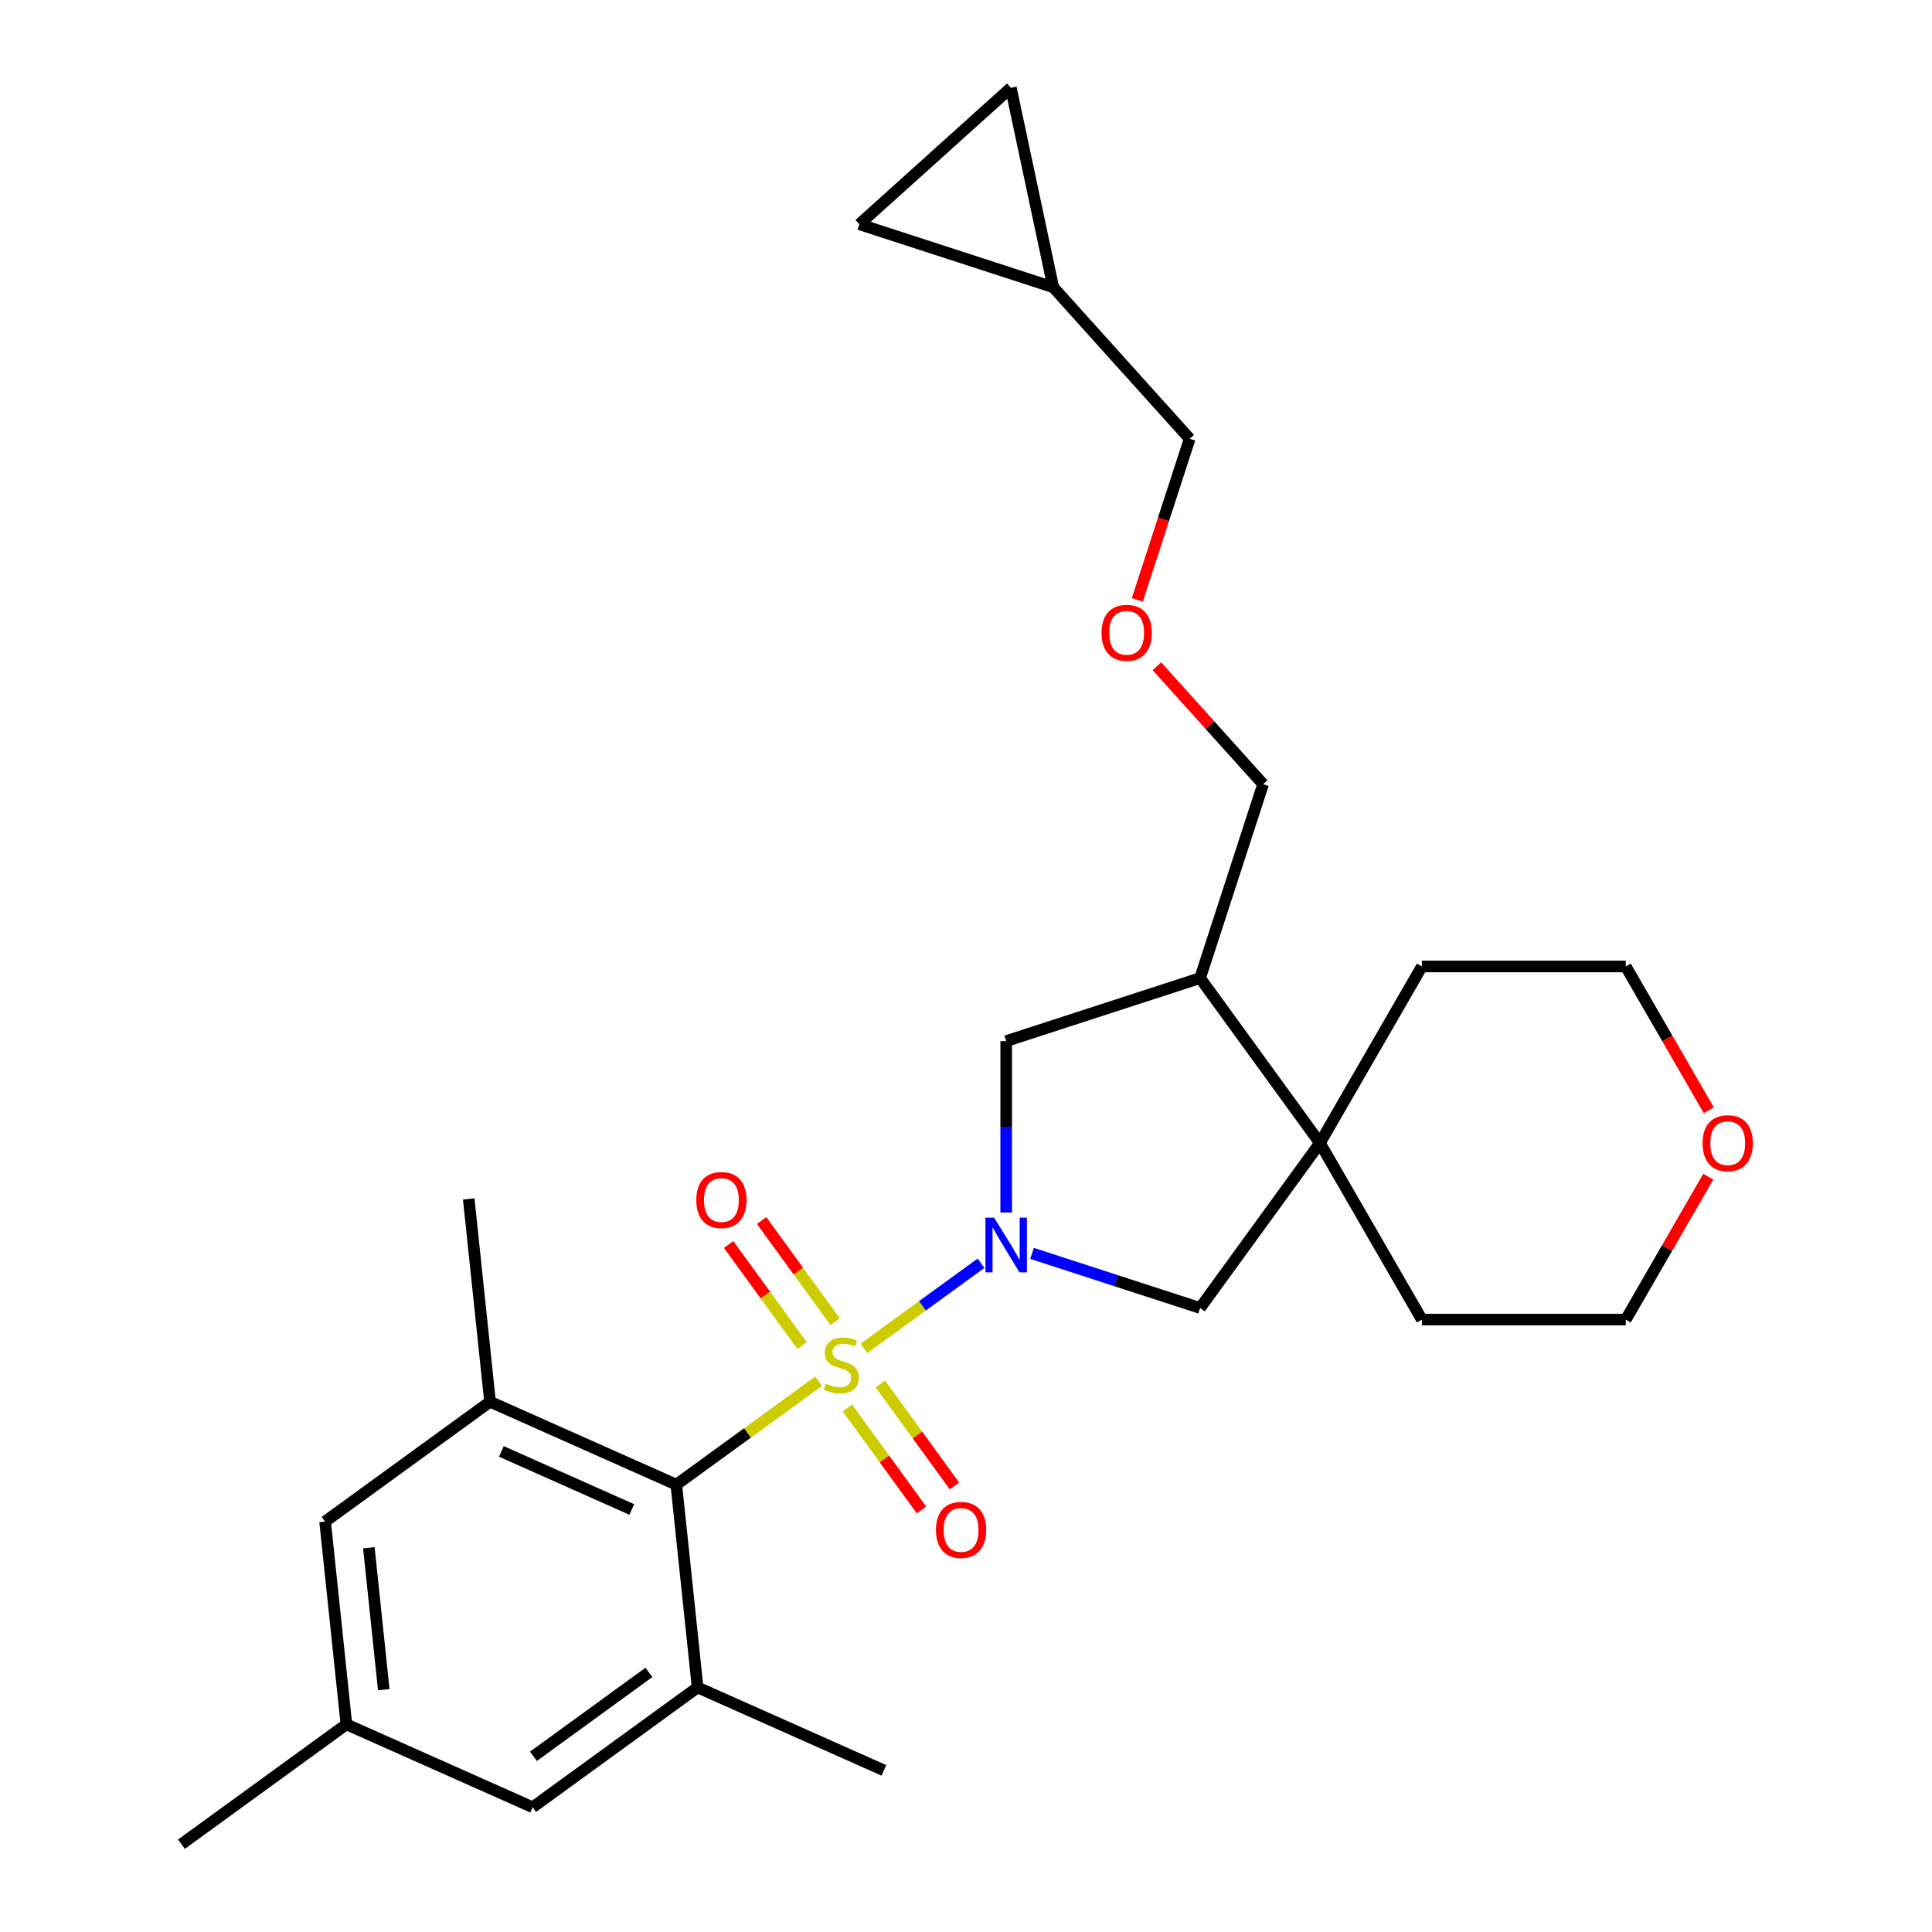 <?xml version='1.0' encoding='iso-8859-1'?>
<svg version='1.1' baseProfile='full'
              xmlns='http://www.w3.org/2000/svg'
                      xmlns:rdkit='http://www.rdkit.org/xml'
                      xmlns:xlink='http://www.w3.org/1999/xlink'
                  xml:space='preserve'
width='1000px' height='1000px' viewBox='0 0 1000 1000'>
<!-- END OF HEADER -->
<rect style='opacity:1.0;fill:#FFFFFF;stroke:none' width='1000' height='1000' x='0' y='0'> </rect>
<path class='bond-0' d='M 447.145,697.915 L 477.466,675.885' style='fill:none;fill-rule:evenodd;stroke:#CCCC00;stroke-width:6px;stroke-linecap:butt;stroke-linejoin:miter;stroke-opacity:1' />
<path class='bond-0' d='M 477.466,675.885 L 507.787,653.856' style='fill:none;fill-rule:evenodd;stroke:#0000FF;stroke-width:6px;stroke-linecap:butt;stroke-linejoin:miter;stroke-opacity:1' />
<path class='bond-1' d='M 423.709,714.942 L 386.88,741.7' style='fill:none;fill-rule:evenodd;stroke:#CCCC00;stroke-width:6px;stroke-linecap:butt;stroke-linejoin:miter;stroke-opacity:1' />
<path class='bond-1' d='M 386.88,741.7 L 350.051,768.458' style='fill:none;fill-rule:evenodd;stroke:#000000;stroke-width:6px;stroke-linecap:butt;stroke-linejoin:miter;stroke-opacity:1' />
<path class='bond-8' d='M 438.608,728.76 L 457.784,755.154' style='fill:none;fill-rule:evenodd;stroke:#CCCC00;stroke-width:6px;stroke-linecap:butt;stroke-linejoin:miter;stroke-opacity:1' />
<path class='bond-8' d='M 457.784,755.154 L 476.96,781.548' style='fill:none;fill-rule:evenodd;stroke:#FF0000;stroke-width:6px;stroke-linecap:butt;stroke-linejoin:miter;stroke-opacity:1' />
<path class='bond-8' d='M 455.683,716.354 L 474.859,742.748' style='fill:none;fill-rule:evenodd;stroke:#CCCC00;stroke-width:6px;stroke-linecap:butt;stroke-linejoin:miter;stroke-opacity:1' />
<path class='bond-8' d='M 474.859,742.748 L 494.035,769.142' style='fill:none;fill-rule:evenodd;stroke:#FF0000;stroke-width:6px;stroke-linecap:butt;stroke-linejoin:miter;stroke-opacity:1' />
<path class='bond-9' d='M 432.246,684.097 L 413.23,657.923' style='fill:none;fill-rule:evenodd;stroke:#CCCC00;stroke-width:6px;stroke-linecap:butt;stroke-linejoin:miter;stroke-opacity:1' />
<path class='bond-9' d='M 413.23,657.923 L 394.214,631.75' style='fill:none;fill-rule:evenodd;stroke:#FF0000;stroke-width:6px;stroke-linecap:butt;stroke-linejoin:miter;stroke-opacity:1' />
<path class='bond-9' d='M 415.171,696.503 L 396.155,670.329' style='fill:none;fill-rule:evenodd;stroke:#CCCC00;stroke-width:6px;stroke-linecap:butt;stroke-linejoin:miter;stroke-opacity:1' />
<path class='bond-9' d='M 396.155,670.329 L 377.139,644.156' style='fill:none;fill-rule:evenodd;stroke:#FF0000;stroke-width:6px;stroke-linecap:butt;stroke-linejoin:miter;stroke-opacity:1' />
<path class='bond-5' d='M 534.181,648.746 L 577.675,662.878' style='fill:none;fill-rule:evenodd;stroke:#0000FF;stroke-width:6px;stroke-linecap:butt;stroke-linejoin:miter;stroke-opacity:1' />
<path class='bond-5' d='M 577.675,662.878 L 621.168,677.01' style='fill:none;fill-rule:evenodd;stroke:#000000;stroke-width:6px;stroke-linecap:butt;stroke-linejoin:miter;stroke-opacity:1' />
<path class='bond-6' d='M 520.803,627.601 L 520.803,583.235' style='fill:none;fill-rule:evenodd;stroke:#0000FF;stroke-width:6px;stroke-linecap:butt;stroke-linejoin:miter;stroke-opacity:1' />
<path class='bond-6' d='M 520.803,583.235 L 520.803,538.869' style='fill:none;fill-rule:evenodd;stroke:#000000;stroke-width:6px;stroke-linecap:butt;stroke-linejoin:miter;stroke-opacity:1' />
<path class='bond-2' d='M 350.051,768.458 L 253.644,725.535' style='fill:none;fill-rule:evenodd;stroke:#000000;stroke-width:6px;stroke-linecap:butt;stroke-linejoin:miter;stroke-opacity:1' />
<path class='bond-2' d='M 327.006,781.301 L 259.521,751.255' style='fill:none;fill-rule:evenodd;stroke:#000000;stroke-width:6px;stroke-linecap:butt;stroke-linejoin:miter;stroke-opacity:1' />
<path class='bond-3' d='M 350.051,768.458 L 361.082,873.41' style='fill:none;fill-rule:evenodd;stroke:#000000;stroke-width:6px;stroke-linecap:butt;stroke-linejoin:miter;stroke-opacity:1' />
<path class='bond-10' d='M 253.644,725.535 L 168.268,787.564' style='fill:none;fill-rule:evenodd;stroke:#000000;stroke-width:6px;stroke-linecap:butt;stroke-linejoin:miter;stroke-opacity:1' />
<path class='bond-19' d='M 253.644,725.535 L 242.613,620.582' style='fill:none;fill-rule:evenodd;stroke:#000000;stroke-width:6px;stroke-linecap:butt;stroke-linejoin:miter;stroke-opacity:1' />
<path class='bond-11' d='M 361.082,873.41 L 275.706,935.439' style='fill:none;fill-rule:evenodd;stroke:#000000;stroke-width:6px;stroke-linecap:butt;stroke-linejoin:miter;stroke-opacity:1' />
<path class='bond-11' d='M 335.87,865.639 L 276.107,909.06' style='fill:none;fill-rule:evenodd;stroke:#000000;stroke-width:6px;stroke-linecap:butt;stroke-linejoin:miter;stroke-opacity:1' />
<path class='bond-20' d='M 361.082,873.41 L 457.489,916.333' style='fill:none;fill-rule:evenodd;stroke:#000000;stroke-width:6px;stroke-linecap:butt;stroke-linejoin:miter;stroke-opacity:1' />
<path class='bond-4' d='M 683.198,591.634 L 621.168,677.01' style='fill:none;fill-rule:evenodd;stroke:#000000;stroke-width:6px;stroke-linecap:butt;stroke-linejoin:miter;stroke-opacity:1' />
<path class='bond-21' d='M 683.198,591.634 L 735.963,500.242' style='fill:none;fill-rule:evenodd;stroke:#000000;stroke-width:6px;stroke-linecap:butt;stroke-linejoin:miter;stroke-opacity:1' />
<path class='bond-22' d='M 683.198,591.634 L 735.963,683.026' style='fill:none;fill-rule:evenodd;stroke:#000000;stroke-width:6px;stroke-linecap:butt;stroke-linejoin:miter;stroke-opacity:1' />
<path class='bond-27' d='M 683.198,591.634 L 621.168,506.258' style='fill:none;fill-rule:evenodd;stroke:#000000;stroke-width:6px;stroke-linecap:butt;stroke-linejoin:miter;stroke-opacity:1' />
<path class='bond-7' d='M 520.803,538.869 L 621.168,506.258' style='fill:none;fill-rule:evenodd;stroke:#000000;stroke-width:6px;stroke-linecap:butt;stroke-linejoin:miter;stroke-opacity:1' />
<path class='bond-18' d='M 621.168,506.258 L 653.779,405.893' style='fill:none;fill-rule:evenodd;stroke:#000000;stroke-width:6px;stroke-linecap:butt;stroke-linejoin:miter;stroke-opacity:1' />
<path class='bond-28' d='M 168.268,787.564 L 179.299,892.516' style='fill:none;fill-rule:evenodd;stroke:#000000;stroke-width:6px;stroke-linecap:butt;stroke-linejoin:miter;stroke-opacity:1' />
<path class='bond-28' d='M 190.914,801.101 L 198.635,874.567' style='fill:none;fill-rule:evenodd;stroke:#000000;stroke-width:6px;stroke-linecap:butt;stroke-linejoin:miter;stroke-opacity:1' />
<path class='bond-15' d='M 275.706,935.439 L 179.299,892.516' style='fill:none;fill-rule:evenodd;stroke:#000000;stroke-width:6px;stroke-linecap:butt;stroke-linejoin:miter;stroke-opacity:1' />
<path class='bond-12' d='M 444.797,116.068 L 545.162,148.679' style='fill:none;fill-rule:evenodd;stroke:#000000;stroke-width:6px;stroke-linecap:butt;stroke-linejoin:miter;stroke-opacity:1' />
<path class='bond-30' d='M 444.797,116.068 L 523.221,45.455' style='fill:none;fill-rule:evenodd;stroke:#000000;stroke-width:6px;stroke-linecap:butt;stroke-linejoin:miter;stroke-opacity:1' />
<path class='bond-13' d='M 523.221,45.455 L 545.162,148.679' style='fill:none;fill-rule:evenodd;stroke:#000000;stroke-width:6px;stroke-linecap:butt;stroke-linejoin:miter;stroke-opacity:1' />
<path class='bond-14' d='M 545.162,148.679 L 615.776,227.103' style='fill:none;fill-rule:evenodd;stroke:#000000;stroke-width:6px;stroke-linecap:butt;stroke-linejoin:miter;stroke-opacity:1' />
<path class='bond-26' d='M 179.299,892.516 L 93.924,954.545' style='fill:none;fill-rule:evenodd;stroke:#000000;stroke-width:6px;stroke-linecap:butt;stroke-linejoin:miter;stroke-opacity:1' />
<path class='bond-16' d='M 884.213,609.032 L 862.853,646.029' style='fill:none;fill-rule:evenodd;stroke:#FF0000;stroke-width:6px;stroke-linecap:butt;stroke-linejoin:miter;stroke-opacity:1' />
<path class='bond-16' d='M 862.853,646.029 L 841.493,683.026' style='fill:none;fill-rule:evenodd;stroke:#000000;stroke-width:6px;stroke-linecap:butt;stroke-linejoin:miter;stroke-opacity:1' />
<path class='bond-29' d='M 884.467,574.676 L 862.98,537.459' style='fill:none;fill-rule:evenodd;stroke:#FF0000;stroke-width:6px;stroke-linecap:butt;stroke-linejoin:miter;stroke-opacity:1' />
<path class='bond-29' d='M 862.98,537.459 L 841.493,500.242' style='fill:none;fill-rule:evenodd;stroke:#000000;stroke-width:6px;stroke-linecap:butt;stroke-linejoin:miter;stroke-opacity:1' />
<path class='bond-17' d='M 598.804,344.837 L 626.291,375.365' style='fill:none;fill-rule:evenodd;stroke:#FF0000;stroke-width:6px;stroke-linecap:butt;stroke-linejoin:miter;stroke-opacity:1' />
<path class='bond-17' d='M 626.291,375.365 L 653.779,405.893' style='fill:none;fill-rule:evenodd;stroke:#000000;stroke-width:6px;stroke-linecap:butt;stroke-linejoin:miter;stroke-opacity:1' />
<path class='bond-23' d='M 588.675,310.51 L 602.226,268.807' style='fill:none;fill-rule:evenodd;stroke:#FF0000;stroke-width:6px;stroke-linecap:butt;stroke-linejoin:miter;stroke-opacity:1' />
<path class='bond-23' d='M 602.226,268.807 L 615.776,227.103' style='fill:none;fill-rule:evenodd;stroke:#000000;stroke-width:6px;stroke-linecap:butt;stroke-linejoin:miter;stroke-opacity:1' />
<path class='bond-25' d='M 735.963,500.242 L 841.493,500.242' style='fill:none;fill-rule:evenodd;stroke:#000000;stroke-width:6px;stroke-linecap:butt;stroke-linejoin:miter;stroke-opacity:1' />
<path class='bond-24' d='M 735.963,683.026 L 841.493,683.026' style='fill:none;fill-rule:evenodd;stroke:#000000;stroke-width:6px;stroke-linecap:butt;stroke-linejoin:miter;stroke-opacity:1' />
<path  class='atom-0' d='M 427.427 716.149
Q 427.747 716.269, 429.067 716.829
Q 430.387 717.389, 431.827 717.749
Q 433.307 718.069, 434.747 718.069
Q 437.427 718.069, 438.987 716.789
Q 440.547 715.469, 440.547 713.189
Q 440.547 711.629, 439.747 710.669
Q 438.987 709.709, 437.787 709.189
Q 436.587 708.669, 434.587 708.069
Q 432.067 707.309, 430.547 706.589
Q 429.067 705.869, 427.987 704.349
Q 426.947 702.829, 426.947 700.269
Q 426.947 696.709, 429.347 694.509
Q 431.787 692.309, 436.587 692.309
Q 439.867 692.309, 443.587 693.869
L 442.667 696.949
Q 439.267 695.549, 436.707 695.549
Q 433.947 695.549, 432.427 696.709
Q 430.907 697.829, 430.947 699.789
Q 430.947 701.309, 431.707 702.229
Q 432.507 703.149, 433.627 703.669
Q 434.787 704.189, 436.707 704.789
Q 439.267 705.589, 440.787 706.389
Q 442.307 707.189, 443.387 708.829
Q 444.507 710.429, 444.507 713.189
Q 444.507 717.109, 441.867 719.229
Q 439.267 721.309, 434.907 721.309
Q 432.387 721.309, 430.467 720.749
Q 428.587 720.229, 426.347 719.309
L 427.427 716.149
' fill='#CCCC00'/>
<path  class='atom-1' d='M 514.543 630.239
L 523.823 645.239
Q 524.743 646.719, 526.223 649.399
Q 527.703 652.079, 527.783 652.239
L 527.783 630.239
L 531.543 630.239
L 531.543 658.559
L 527.663 658.559
L 517.703 642.159
Q 516.543 640.239, 515.303 638.039
Q 514.103 635.839, 513.743 635.159
L 513.743 658.559
L 510.063 658.559
L 510.063 630.239
L 514.543 630.239
' fill='#0000FF'/>
<path  class='atom-9' d='M 484.456 791.884
Q 484.456 785.084, 487.816 781.284
Q 491.176 777.484, 497.456 777.484
Q 503.736 777.484, 507.096 781.284
Q 510.456 785.084, 510.456 791.884
Q 510.456 798.764, 507.056 802.684
Q 503.656 806.564, 497.456 806.564
Q 491.216 806.564, 487.816 802.684
Q 484.456 798.804, 484.456 791.884
M 497.456 803.364
Q 501.776 803.364, 504.096 800.484
Q 506.456 797.564, 506.456 791.884
Q 506.456 786.324, 504.096 783.524
Q 501.776 780.684, 497.456 780.684
Q 493.136 780.684, 490.776 783.484
Q 488.456 786.284, 488.456 791.884
Q 488.456 797.604, 490.776 800.484
Q 493.136 803.364, 497.456 803.364
' fill='#FF0000'/>
<path  class='atom-10' d='M 360.398 621.133
Q 360.398 614.333, 363.758 610.533
Q 367.118 606.733, 373.398 606.733
Q 379.678 606.733, 383.038 610.533
Q 386.398 614.333, 386.398 621.133
Q 386.398 628.013, 382.998 631.933
Q 379.598 635.813, 373.398 635.813
Q 367.158 635.813, 363.758 631.933
Q 360.398 628.053, 360.398 621.133
M 373.398 632.613
Q 377.718 632.613, 380.038 629.733
Q 382.398 626.813, 382.398 621.133
Q 382.398 615.573, 380.038 612.773
Q 377.718 609.933, 373.398 609.933
Q 369.078 609.933, 366.718 612.733
Q 364.398 615.533, 364.398 621.133
Q 364.398 626.853, 366.718 629.733
Q 369.078 632.613, 373.398 632.613
' fill='#FF0000'/>
<path  class='atom-17' d='M 881.258 591.714
Q 881.258 584.914, 884.618 581.114
Q 887.978 577.314, 894.258 577.314
Q 900.538 577.314, 903.898 581.114
Q 907.258 584.914, 907.258 591.714
Q 907.258 598.594, 903.858 602.514
Q 900.458 606.394, 894.258 606.394
Q 888.018 606.394, 884.618 602.514
Q 881.258 598.634, 881.258 591.714
M 894.258 603.194
Q 898.578 603.194, 900.898 600.314
Q 903.258 597.394, 903.258 591.714
Q 903.258 586.154, 900.898 583.354
Q 898.578 580.514, 894.258 580.514
Q 889.938 580.514, 887.578 583.314
Q 885.258 586.114, 885.258 591.714
Q 885.258 597.434, 887.578 600.314
Q 889.938 603.194, 894.258 603.194
' fill='#FF0000'/>
<path  class='atom-18' d='M 570.165 327.549
Q 570.165 320.749, 573.525 316.949
Q 576.885 313.149, 583.165 313.149
Q 589.445 313.149, 592.805 316.949
Q 596.165 320.749, 596.165 327.549
Q 596.165 334.429, 592.765 338.349
Q 589.365 342.229, 583.165 342.229
Q 576.925 342.229, 573.525 338.349
Q 570.165 334.469, 570.165 327.549
M 583.165 339.029
Q 587.485 339.029, 589.805 336.149
Q 592.165 333.229, 592.165 327.549
Q 592.165 321.989, 589.805 319.189
Q 587.485 316.349, 583.165 316.349
Q 578.845 316.349, 576.485 319.149
Q 574.165 321.949, 574.165 327.549
Q 574.165 333.269, 576.485 336.149
Q 578.845 339.029, 583.165 339.029
' fill='#FF0000'/>
</svg>
